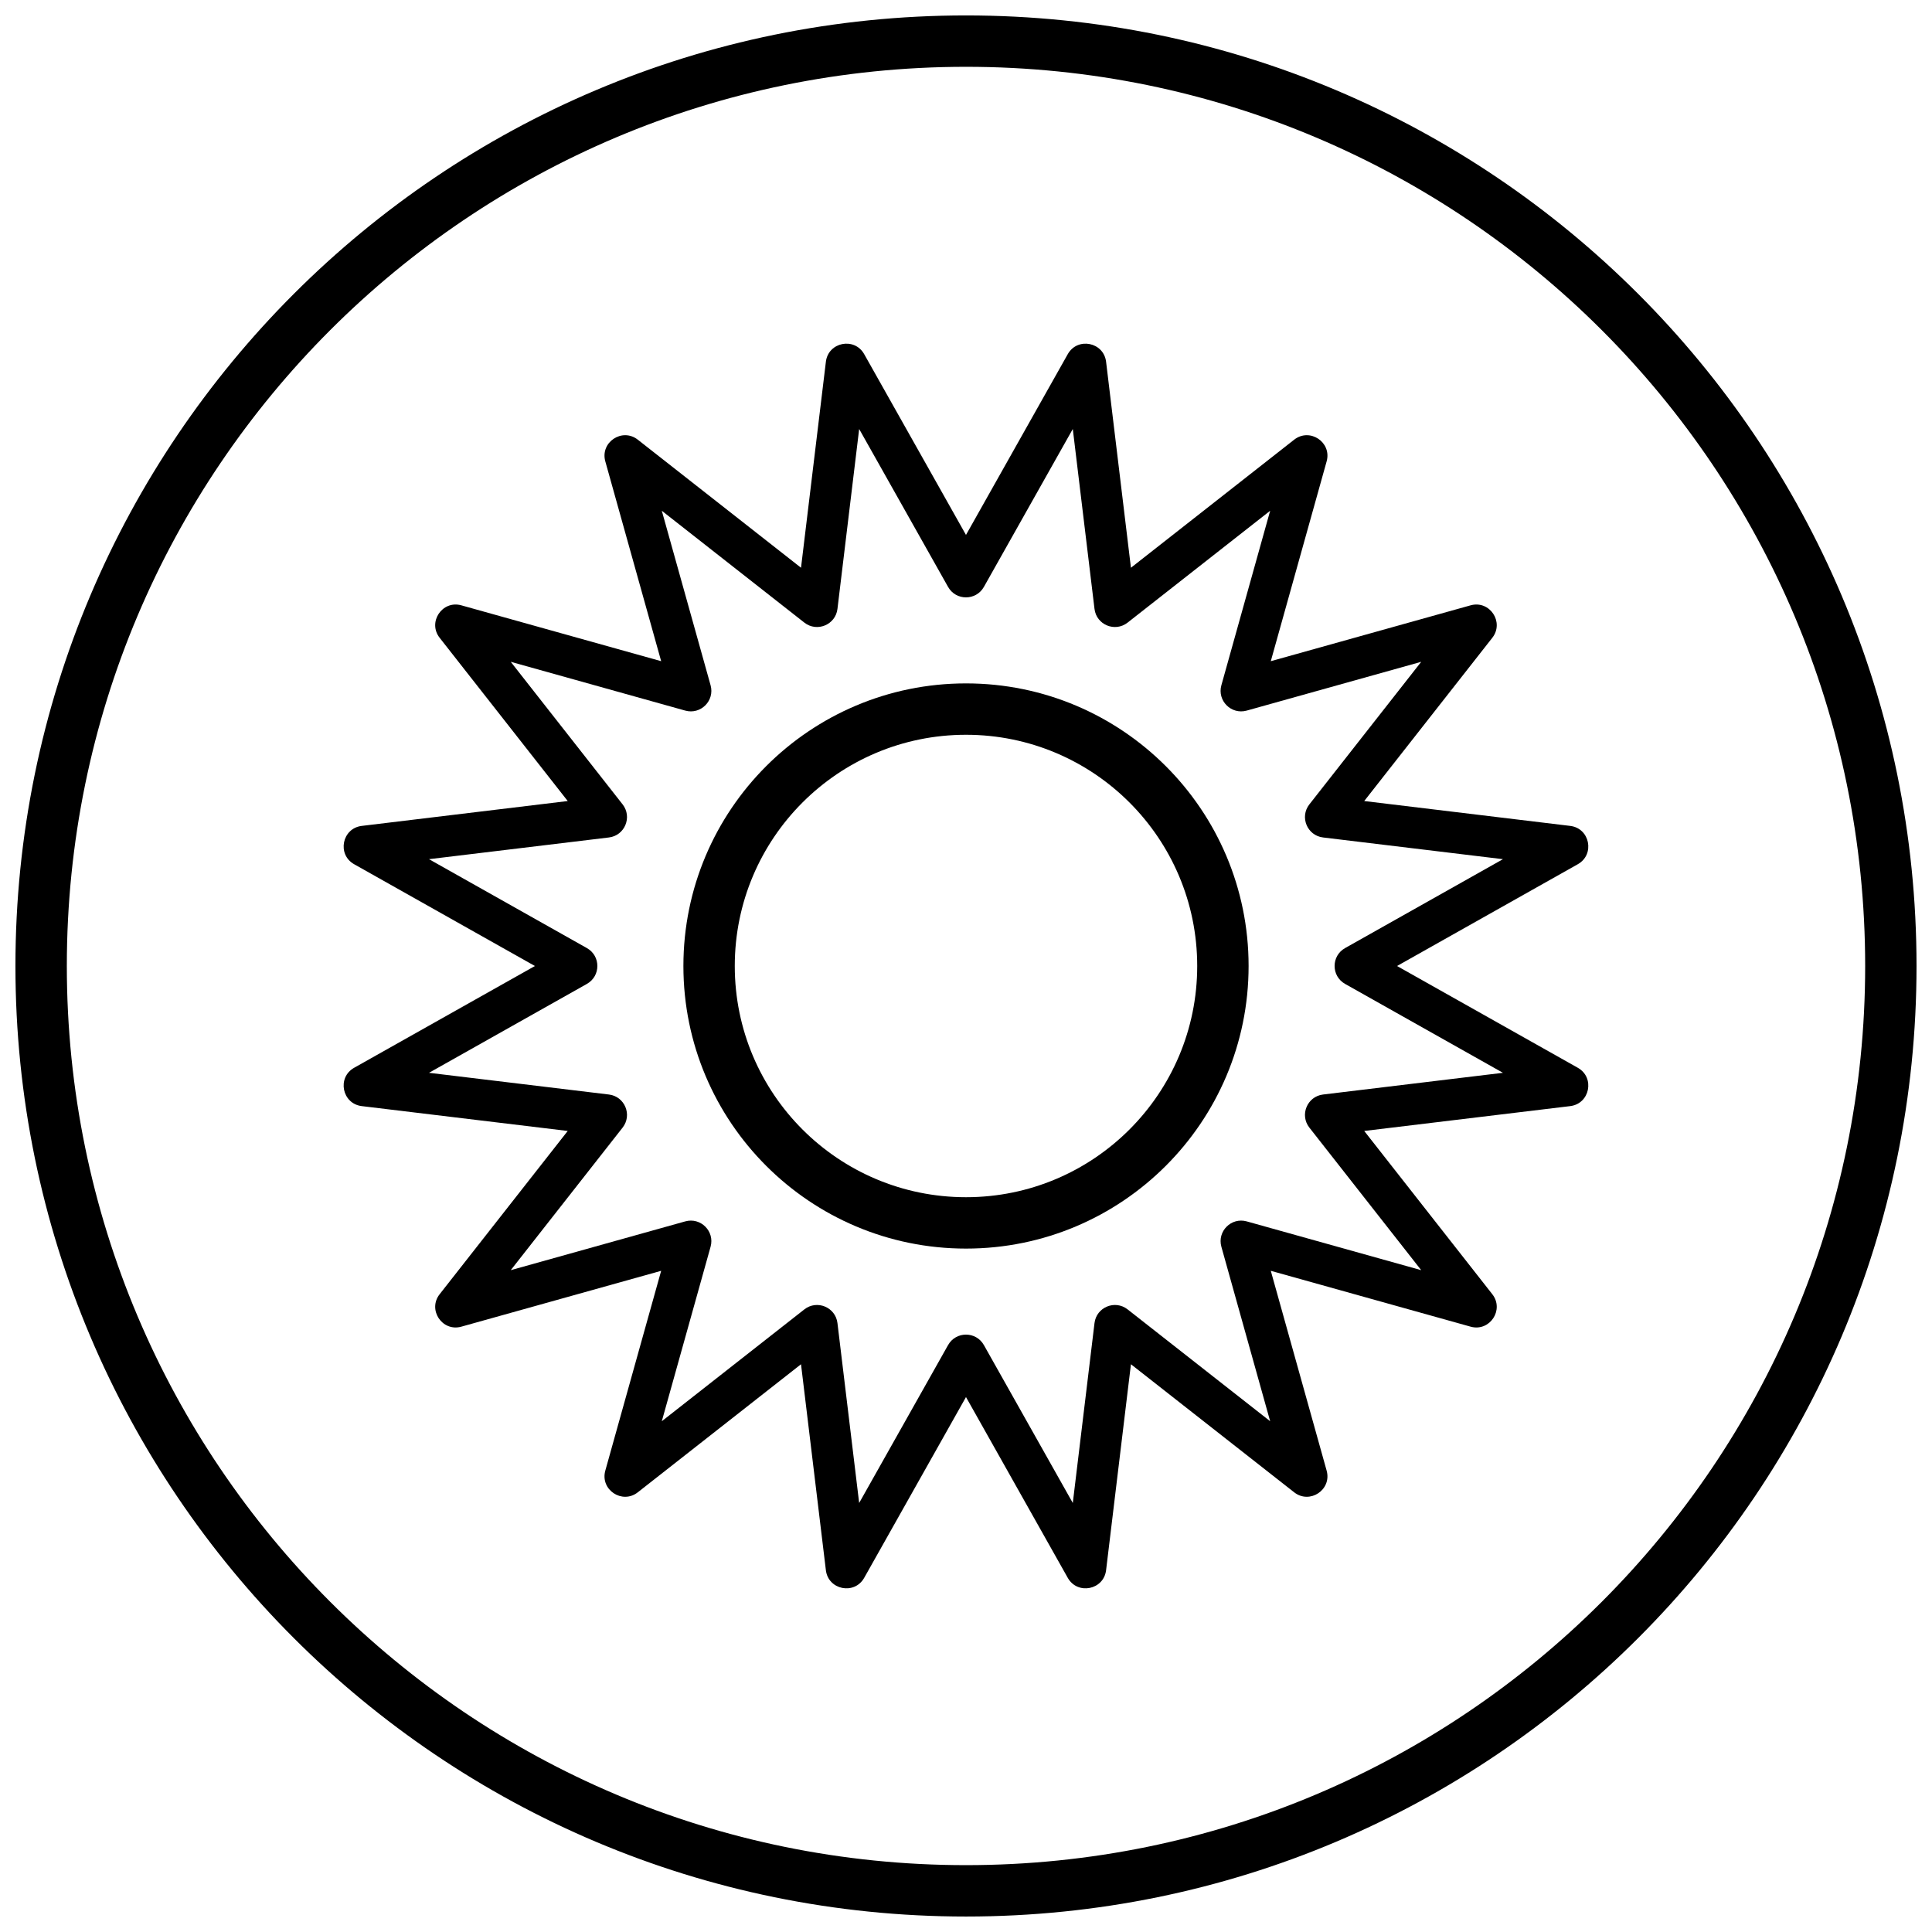 <?xml version="1.0" encoding="UTF-8"?>
<!-- Uploaded to: ICON Repo, www.iconrepo.com, Generator: ICON Repo Mixer Tools -->
<svg width="800px" height="800px" version="1.1" viewBox="144 144 512 512" xmlns="http://www.w3.org/2000/svg">
 <defs>
  <clipPath id="a">
   <path d="m148.09 148.09h503.81v503.81h-503.81z"/>
  </clipPath>
 </defs>
 <path d="m395.25 500.46c2.082-3.699 7.406-3.699 9.492 0l23.559 41.844 5.754-47.672c0.508-4.215 5.43-6.254 8.77-3.633l37.781 29.641-12.93-46.246c-1.141-4.09 2.625-7.856 6.715-6.715l46.246 12.93-29.641-37.781c-2.621-3.34-0.582-8.262 3.633-8.77l47.672-5.754-41.844-23.559c-3.699-2.086-3.699-7.41 0-9.492l41.844-23.562-47.672-5.754c-4.215-0.508-6.254-5.43-3.633-8.77l29.641-37.781-46.246 12.93c-4.09 1.141-7.856-2.625-6.715-6.711l12.93-46.25-37.781 29.645c-3.34 2.617-8.262 0.582-8.77-3.633l-5.754-47.676-23.559 41.844c-2.086 3.699-7.41 3.699-9.492 0l-23.562-41.844-5.754 47.676c-0.508 4.215-5.43 6.25-8.77 3.633l-37.781-29.645 12.93 46.25c1.141 4.086-2.625 7.852-6.711 6.711l-46.25-12.93 29.645 37.781c2.617 3.34 0.582 8.262-3.633 8.77l-47.676 5.754 41.844 23.562c3.699 2.082 3.699 7.406 0 9.492l-41.844 23.559 47.676 5.754c4.215 0.508 6.25 5.43 3.633 8.77l-29.645 37.781 46.25-12.93c4.086-1.141 7.852 2.625 6.711 6.715l-12.93 46.246 37.781-29.641c3.34-2.621 8.262-0.582 8.77 3.633l5.754 47.672zm-22.23 61.684c-2.582 4.586-9.523 3.207-10.152-2.019l-6.59-54.586-43.254 33.938c-4.141 3.25-10.027-0.68-8.609-5.75l14.801-52.949-52.949 14.801c-5.07 1.418-9-4.465-5.75-8.605l33.938-43.258-54.586-6.586c-5.223-0.633-6.606-7.574-2.019-10.156l47.91-26.973-47.91-26.977c-4.586-2.582-3.203-9.523 2.019-10.152l54.586-6.59-33.938-43.254c-3.25-4.141 0.68-10.027 5.75-8.609l52.949 14.801-14.801-52.949c-1.418-5.07 4.469-9 8.609-5.75l43.254 33.938 6.59-54.586c0.629-5.223 7.57-6.606 10.152-2.019l26.977 47.91 26.973-47.91c2.582-4.586 9.523-3.203 10.156 2.019l6.586 54.586 43.258-33.938c4.141-3.25 10.023 0.68 8.605 5.75l-14.801 52.949 52.949-14.801c5.07-1.418 9 4.469 5.75 8.609l-33.938 43.254 54.586 6.59c5.227 0.629 6.606 7.57 2.019 10.152l-47.91 26.977 47.91 26.973c4.586 2.582 3.207 9.523-2.019 10.156l-54.586 6.586 33.938 43.258c3.25 4.141-0.68 10.023-5.75 8.605l-52.949-14.801 14.801 52.949c1.418 5.07-4.465 9-8.605 5.75l-43.258-33.938-6.586 54.586c-0.633 5.227-7.574 6.606-10.156 2.019l-26.973-47.91z"/>
 <path d="m400 474.89c-41.363 0-74.891-33.531-74.891-74.891 0-41.363 33.527-74.891 74.891-74.891 41.359 0 74.891 33.527 74.891 74.891 0 41.359-33.531 74.891-74.891 74.891zm0-13.617c33.84 0 61.273-27.434 61.273-61.273 0-33.844-27.434-61.277-61.273-61.277-33.844 0-61.277 27.434-61.277 61.277 0 33.84 27.434 61.273 61.277 61.273z"/>
 <g clip-path="url(#a)">
  <path d="m400 651.9c-139.12 0-251.91-112.78-251.91-251.9 0-139.12 112.78-251.91 251.91-251.91 139.12 0 251.9 112.78 251.9 251.91 0 139.12-112.78 251.9-251.9 251.9zm0-13.617c131.6 0 238.29-106.68 238.29-238.29 0-131.61-106.68-238.29-238.29-238.29-131.61 0-238.29 106.68-238.29 238.29 0 131.6 106.68 238.29 238.29 238.29z"/>
 </g>
</svg>